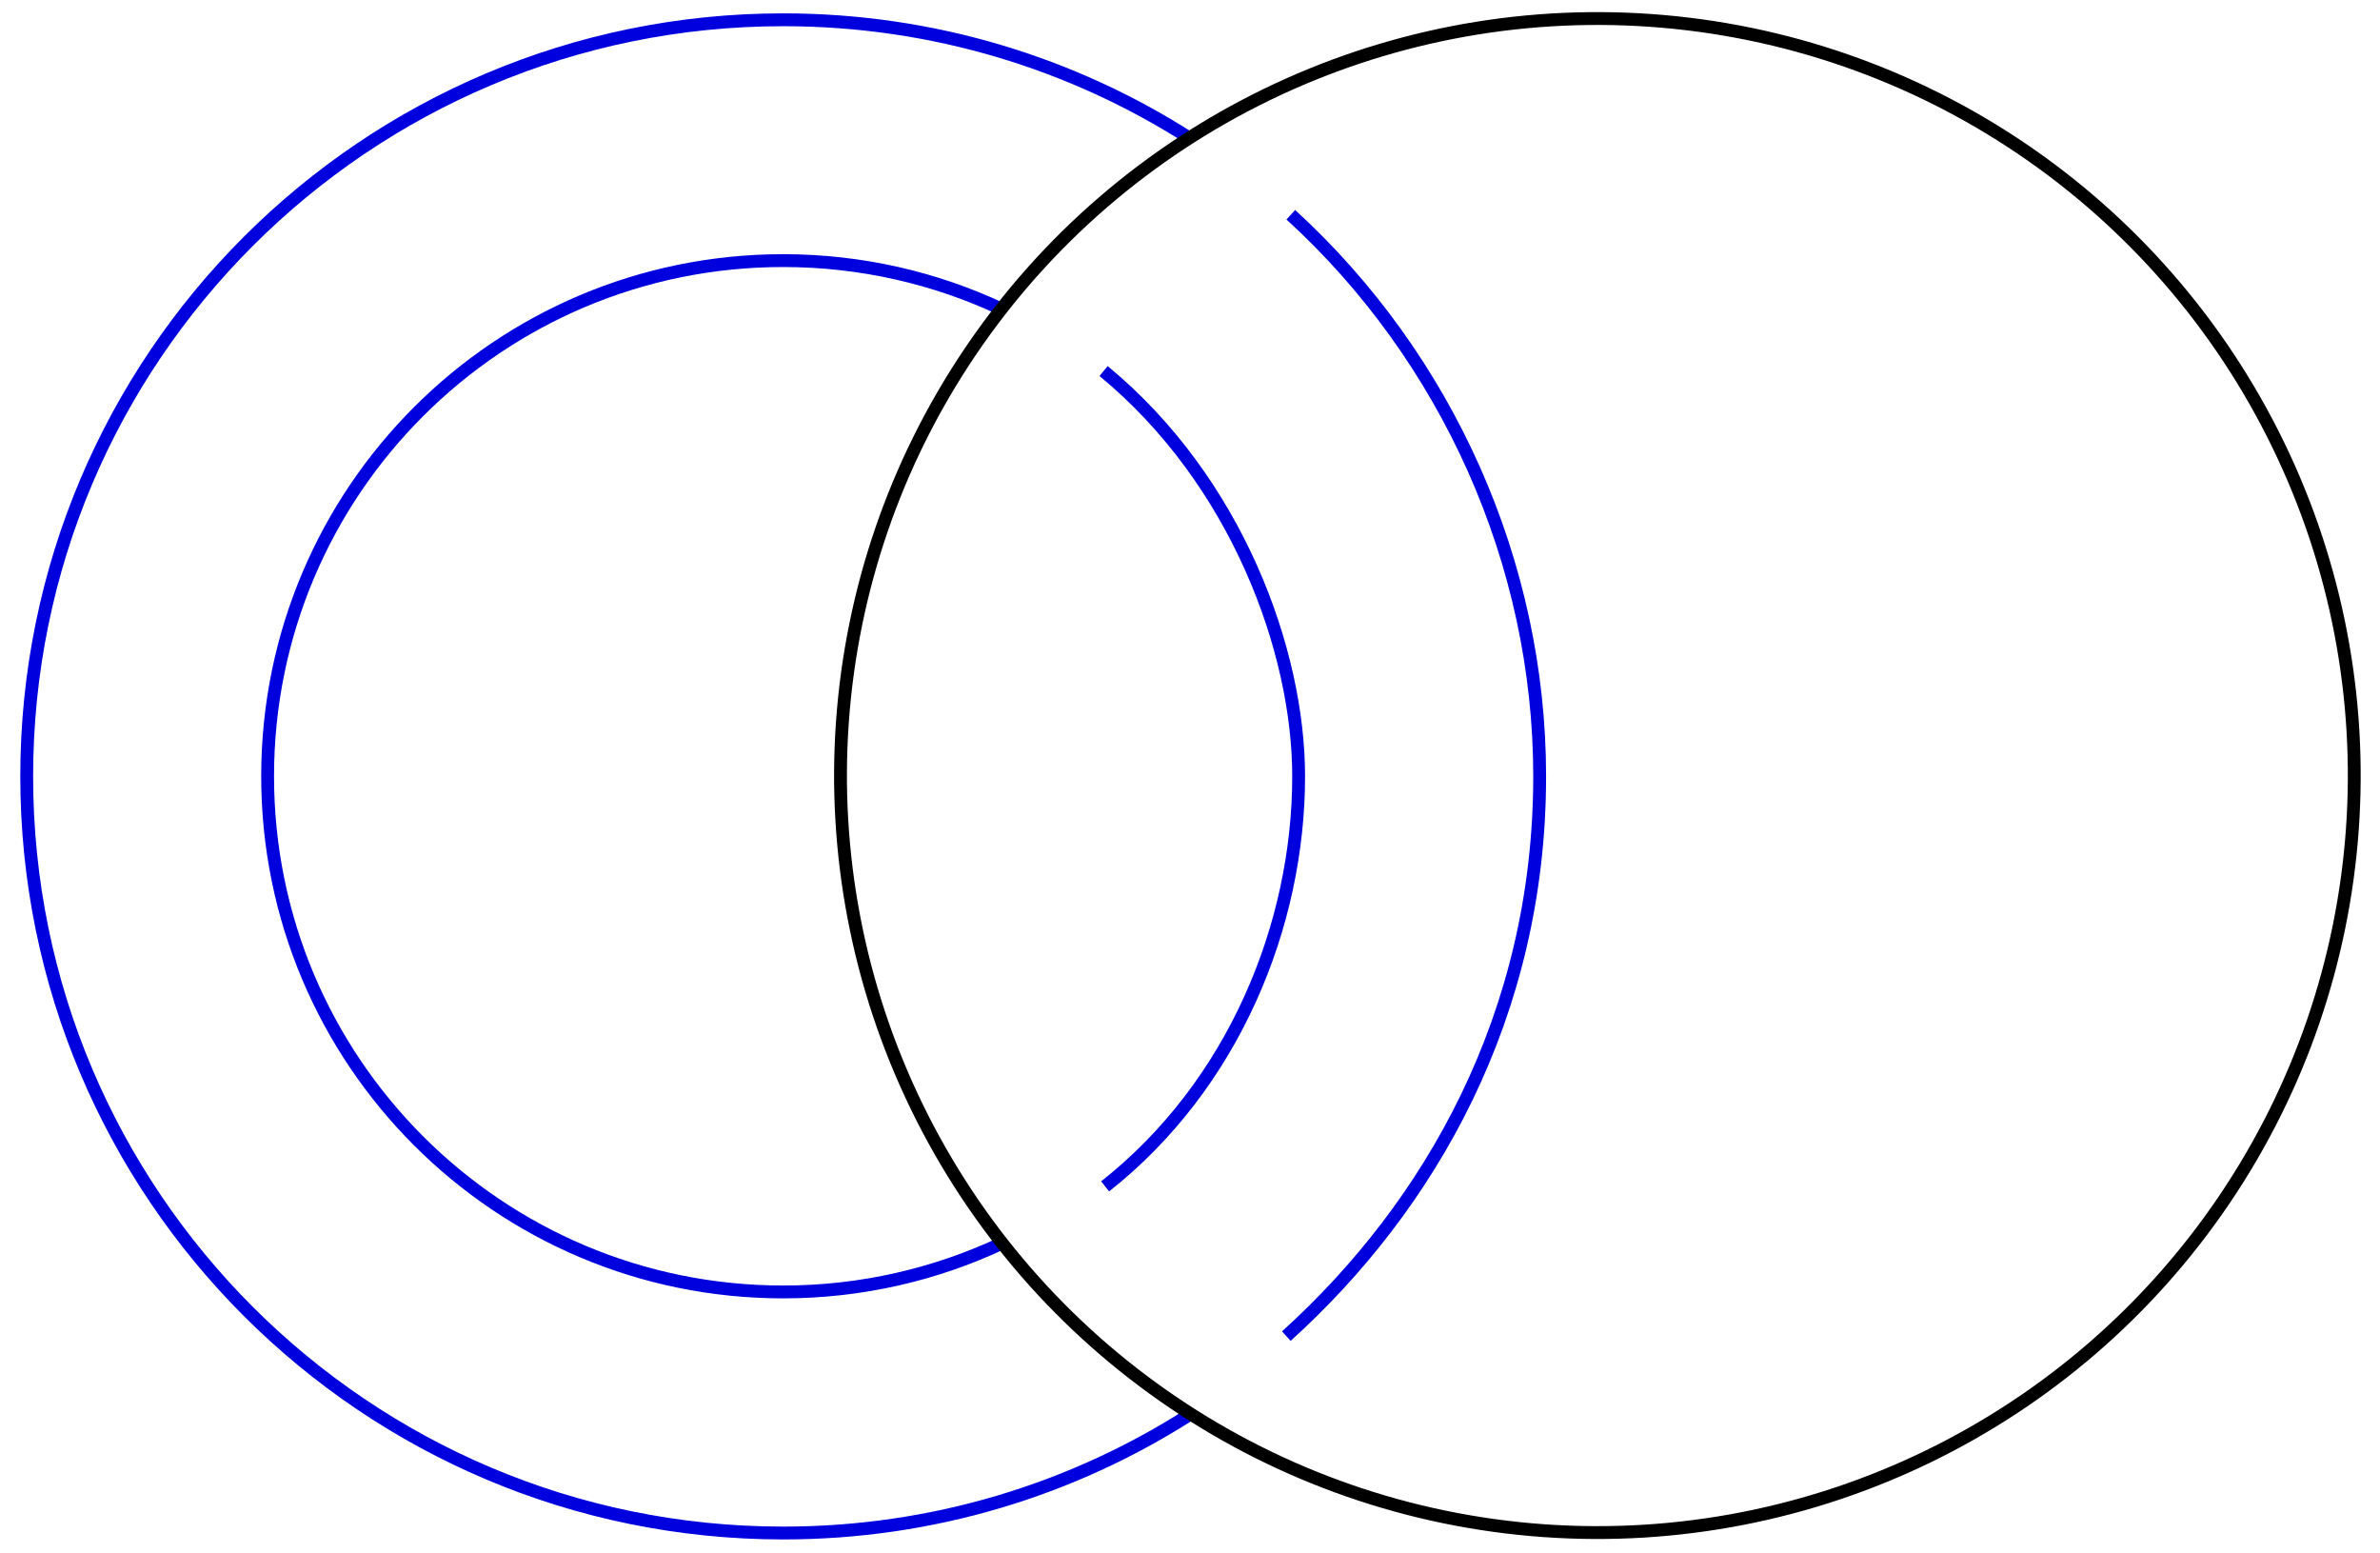 <?xml version="1.0" encoding="utf-8"?>
<!-- Generator: Adobe Illustrator 25.0.0, SVG Export Plug-In . SVG Version: 6.00 Build 0)  -->
<svg version="1.1" xmlns="http://www.w3.org/2000/svg" xmlns:xlink="http://www.w3.org/1999/xlink" x="0px" y="0px"
	 viewBox="0 0 185.34 120.88" enable-background="new 0 0 185.34 120.88" xml:space="preserve">
<g>
	<g>
		<path class="uk-text-primary" fill="none" stroke="#0000DF" stroke-linejoin="round" stroke-miterlimit="10" d="M100.52,16.72
			c12.16,11.11,19.38,27.1,19.38,43.72c0,18.6-8.53,33.46-19.73,43.59"/>
		<path class="uk-text-primary" fill="none" stroke="#0000DF" stroke-linejoin="round" stroke-miterlimit="10" d="M92.67,110.12
			c-9.15,5.85-20.02,9.24-31.68,9.24c-32.54,0-58.91-26.38-58.91-58.91c0-32.54,26.38-58.91,58.91-58.91
			c11.66,0,22.53,3.39,31.68,9.24"/>
		<path class="uk-text-primary" fill="none" stroke="#0000DF" stroke-linejoin="round" stroke-miterlimit="10" d="M85.94,28.89
			c10.4,8.57,15.19,21.82,15.19,31.55c0,11.57-5.04,24.02-15.07,31.93"/>
		<path class="uk-text-primary" fill="none" stroke="#0000DF" stroke-linejoin="round" stroke-miterlimit="10" d="M78,96.81
			c-5.17,2.42-10.93,3.78-17.01,3.78c-22.17,0-40.15-17.97-40.15-40.15s17.97-40.15,40.15-40.15c6.08,0,11.85,1.36,17.01,3.78"/>

			<ellipse transform="matrix(0.071 -0.998 0.998 0.071 55.247 180.194)" fill-rule="evenodd" clip-rule="evenodd" fill="none" stroke="#000000" stroke-miterlimit="22.926" cx="124.35" cy="60.44" rx="58.91" ry="58.91"/>
	</g>
</g>
</svg>
